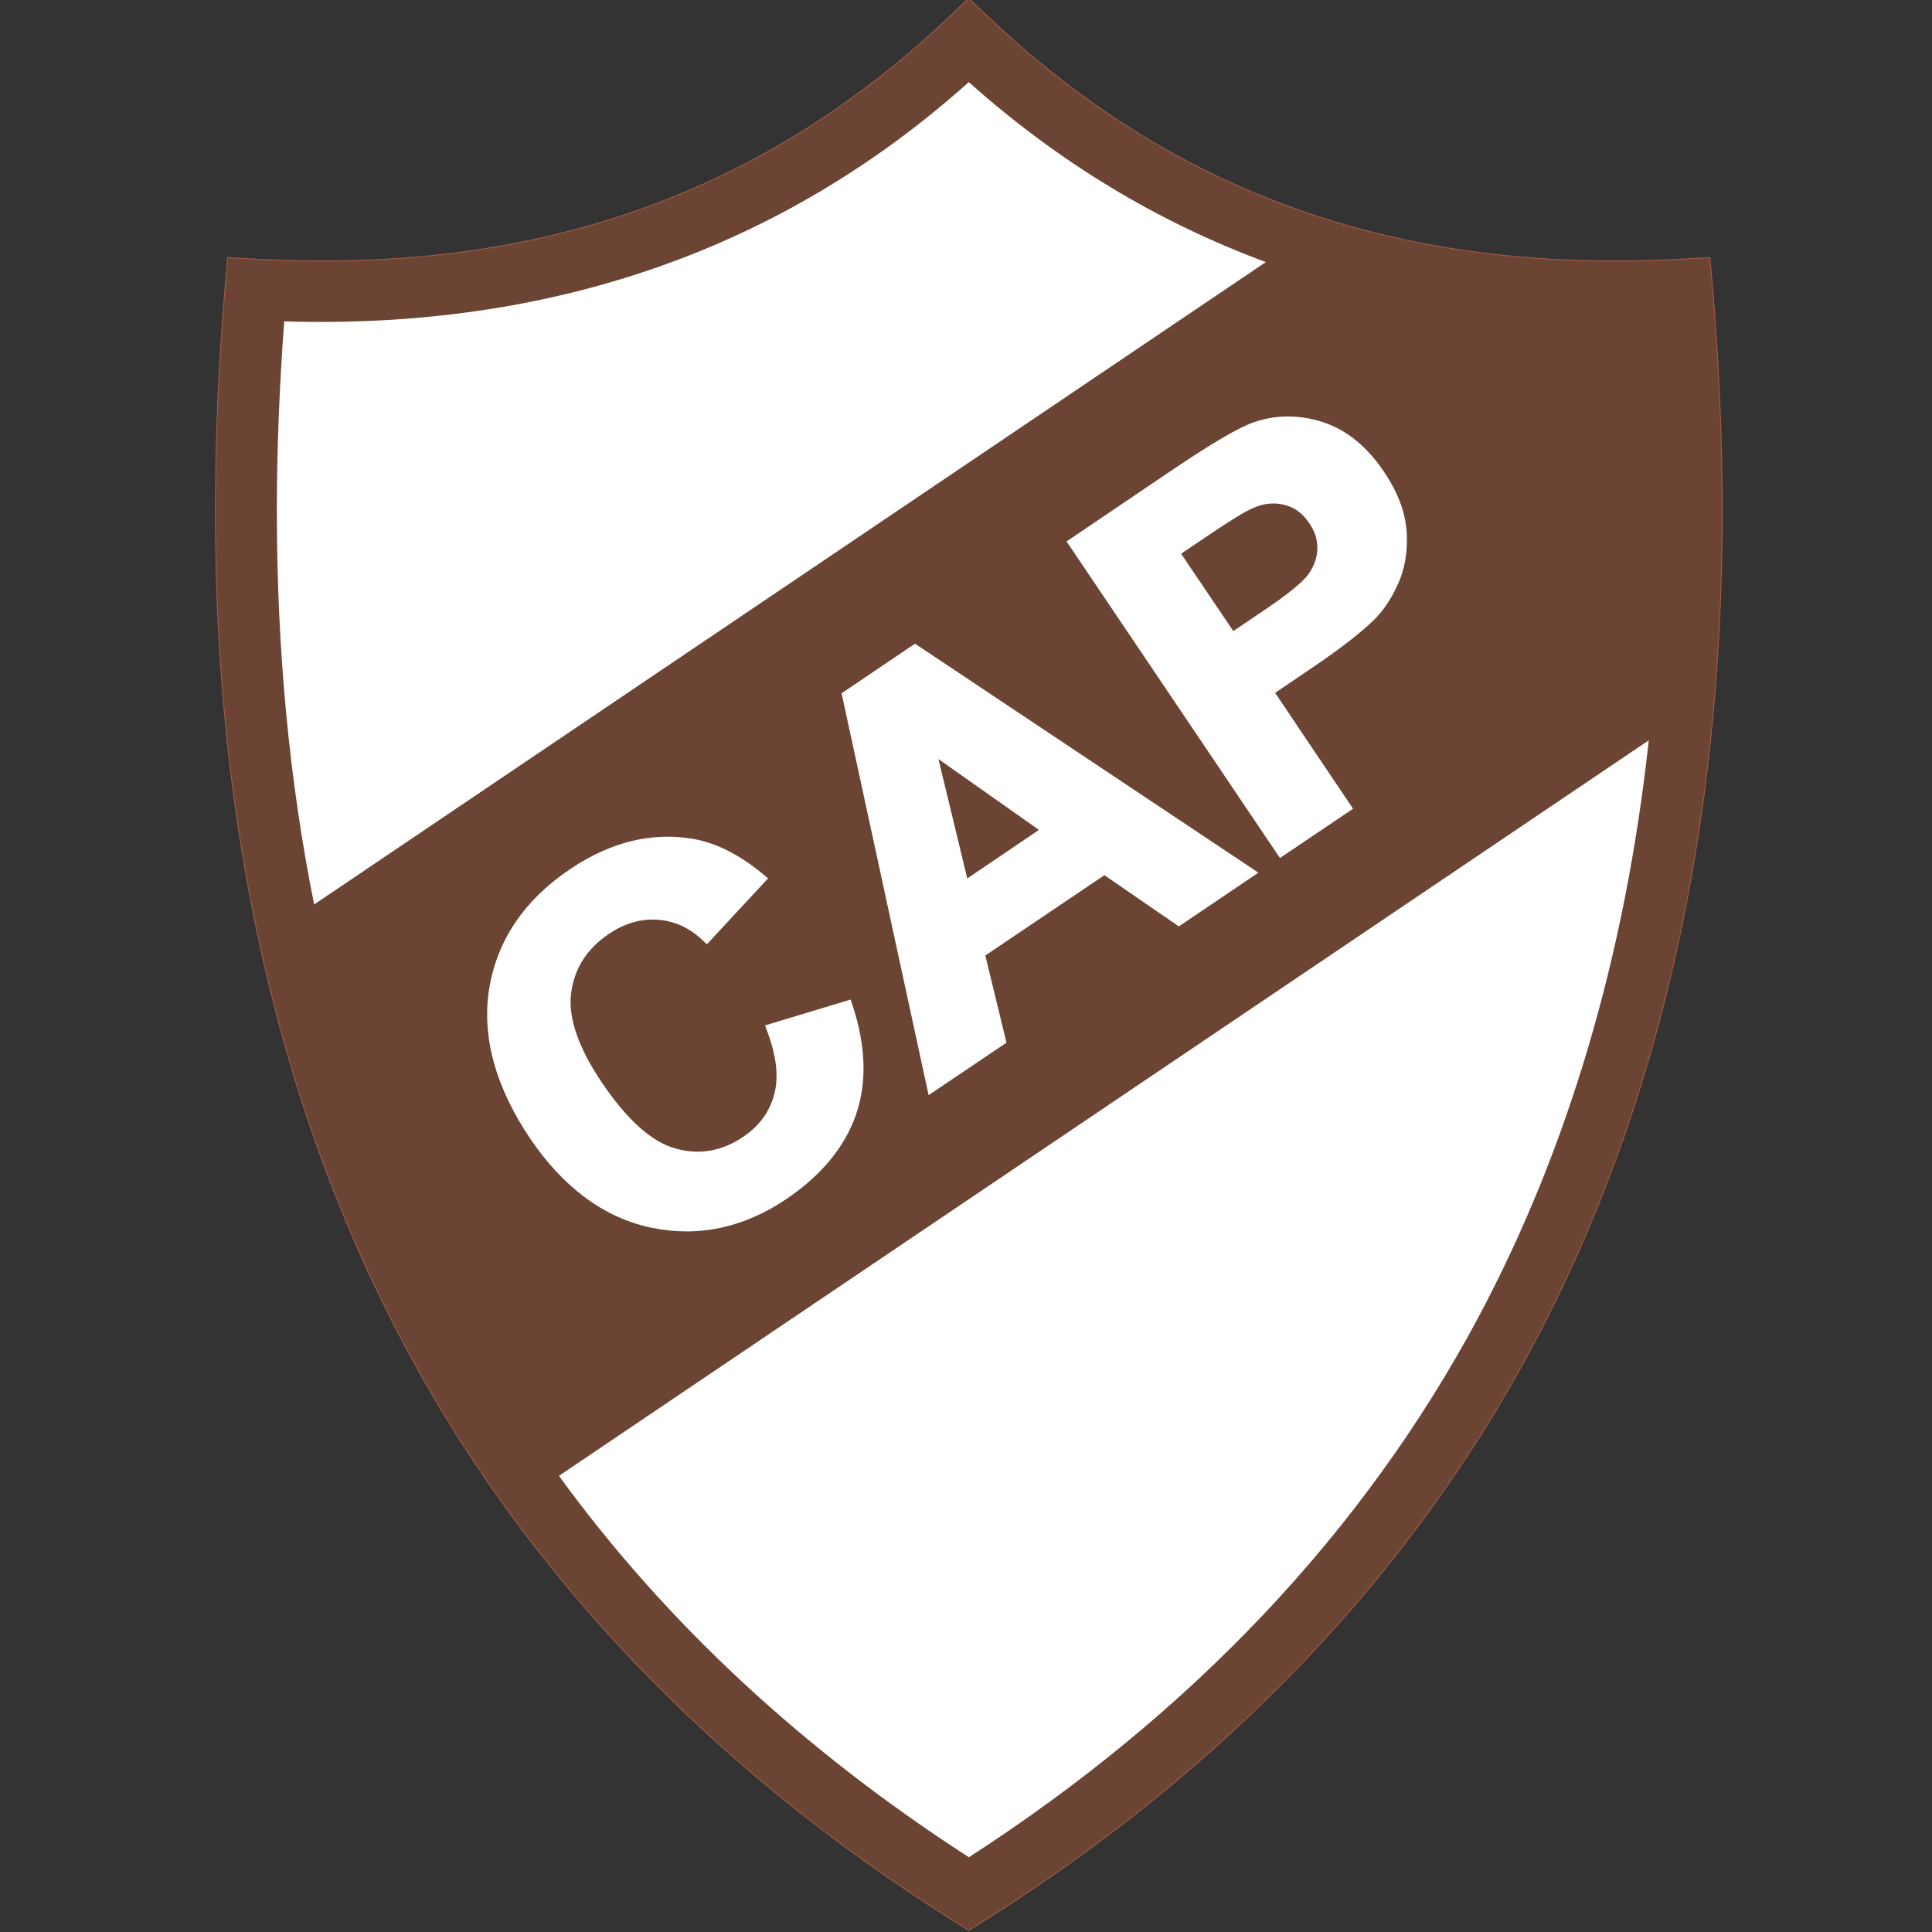 <?xml version="1.0" encoding="utf-8"?>
<!-- Generator: Adobe Illustrator 26.0.3, SVG Export Plug-In . SVG Version: 6.00 Build 0)  -->
<svg version="1.1" id="Capa_1" xmlns="http://www.w3.org/2000/svg" xmlns:xlink="http://www.w3.org/1999/xlink" x="0px" y="0px"
	 viewBox="0 0 200 200" style="enable-background:new 0 0 200 200;" xml:space="preserve">
<rect x="0" y="0" width="200" height="200" fill="#333333" stroke="none"/>
<style type="text/css">
	.st0{fill-rule:evenodd;clip-rule:evenodd;fill:#6B4433;}
	.st1{fill:none;stroke:#A85D49;stroke-width:0.086;stroke-miterlimit:61.29;}
	.st2{fill-rule:evenodd;clip-rule:evenodd;fill:#FFFFFF;}
</style>
<g>
	<path class="st0" d="M98.11,1.89c-19.38,18.33-42.75,26.5-71.47,24.94l-3.09-0.17l-0.25,3.08c-0.66,7.78-0.99,15.45-1,22.8
		c-0.05,33.23,6.61,62.52,19.77,87.08c12.64,23.57,31.66,43.47,56.52,59.15l1.69,1.06l1.7-1.06c24.85-15.68,43.87-35.57,56.51-59.13
		c13.18-24.55,19.84-53.83,19.79-87.04c-0.01-7.37-0.34-15.05-1-22.85l-0.27-3.09l-3.08,0.17c-28.72,1.56-52.09-6.59-71.47-24.94
		l-2.19-2.06L98.11,1.89L98.11,1.89z"/>
	<path class="st1" d="M98.11,1.89c-19.38,18.33-42.75,26.5-71.47,24.94l-3.09-0.17l-0.25,3.08c-0.66,7.78-0.99,15.45-1,22.8
		c-0.05,33.23,6.61,62.52,19.77,87.08c12.64,23.57,31.66,43.47,56.52,59.15l1.69,1.06l1.7-1.06c24.85-15.68,43.87-35.57,56.51-59.13
		c13.18-24.55,19.84-53.83,19.79-87.04c-0.01-7.37-0.34-15.05-1-22.85l-0.27-3.09l-3.08,0.17c-28.72,1.56-52.09-6.59-71.47-24.94
		l-2.19-2.06L98.11,1.89L98.11,1.89z"/>
	<path class="st2" d="M100.3,192.26c23.07-14.9,40.76-33.61,52.6-55.63c9.4-17.54,15.35-37.64,17.78-59.99L57.86,152.78
		C68.88,167.93,83.09,181.15,100.3,192.26L100.3,192.26z"/>
	<path class="st2" d="M100.29,8.5C80.97,25.79,57.14,34.1,29.42,33.27c-0.49,6.57-0.75,13.05-0.76,19.28c0,0.11,0,0.23,0,0.34
		c0,14.38,1.29,27.98,3.86,40.74l98.52-66.5C119.82,22.98,109.54,16.76,100.29,8.5L100.29,8.5z"/>
	<path class="st2" d="M88.06,103.47l-8.86,2.68l0.22,0.61c0.97,2.57,1.21,4.78,0.72,6.56c-0.49,1.8-1.53,3.22-3.17,4.34
		c-2.23,1.51-4.53,1.92-6.99,1.25c-2.48-0.66-5.05-2.96-7.67-6.84c-2.46-3.64-3.53-6.78-3.18-9.31c0.33-2.51,1.64-4.56,3.9-6.08
		c1.63-1.1,3.32-1.59,5.03-1.47c1.72,0.11,3.3,0.82,4.68,2.13l0.44,0.41l6.33-6.82l-0.49-0.41c-2.54-2.12-5.09-3.37-7.58-3.73
		c-4.17-0.63-8.35,0.43-12.45,3.2c-4.68,3.15-7.48,7.28-8.33,12.23c-0.83,4.95,0.57,10.2,4.2,15.61c3.44,5.09,7.65,8.21,12.51,9.25
		c4.88,1.03,9.6,0.04,14.04-2.96c3.58-2.42,6.01-5.34,7.18-8.67c1.17-3.33,1.06-7.16-0.34-11.4L88.06,103.47L88.06,103.47z"/>
	<path class="st2" d="M94.4,66.85l-7.28,4.92l9.01,41.6l8.06-5.43c0,0-2.01-8.28-2.19-9.03c0.65-0.43,11.69-7.89,12.33-8.31
		c0.62,0.42,7.7,5.3,7.7,5.3l8.24-5.56l-35.54-23.7L94.4,66.85L94.4,66.85z M94.4,66.85L94.4,66.85L94.4,66.85z M107.55,85.91
		c-1.12,0.76-6.32,4.28-7.42,5.03c-0.33-1.35-2.41-10.02-2.98-12.36C99.11,79.96,106.41,85.11,107.55,85.91L107.55,85.91z"/>
	<path class="st2" d="M145.59,54.76c-0.17-1.91-0.96-3.91-2.33-5.94c-1.77-2.63-3.92-4.36-6.37-5.14c-2.46-0.78-4.87-0.76-7.17,0.06
		c-1.5,0.52-4.21,2.11-8.28,4.85l-11.03,7.46l22.09,32.77l7.57-5.1c0,0-7.46-11.07-8.07-12c0.77-0.53,3.77-2.55,3.77-2.55
		c2.98-2.01,5.2-3.74,6.6-5.13c1.04-1.08,1.88-2.42,2.52-3.99c0.5-1.25,0.75-2.61,0.75-4.06C145.65,55.58,145.63,55.17,145.59,54.76
		L145.59,54.76z M145.59,54.76L145.59,54.76L145.59,54.76z M136.37,56.72c0,0.03,0,0.05,0,0.07c-0.02,0.92-0.32,1.78-0.89,2.61
		c-0.6,0.85-2.18,2.14-4.72,3.84c0,0-2.34,1.59-3.09,2.09c-0.57-0.84-4.83-7.17-5.4-8.01c0.71-0.48,2.67-1.8,2.67-1.8
		c2.38-1.62,3.94-2.57,4.78-2.93c1.06-0.48,2.13-0.59,3.2-0.34c1.06,0.25,1.92,0.88,2.61,1.9C136.1,54.98,136.37,55.81,136.37,56.72
		L136.37,56.72z"/>
</g>
</svg>

